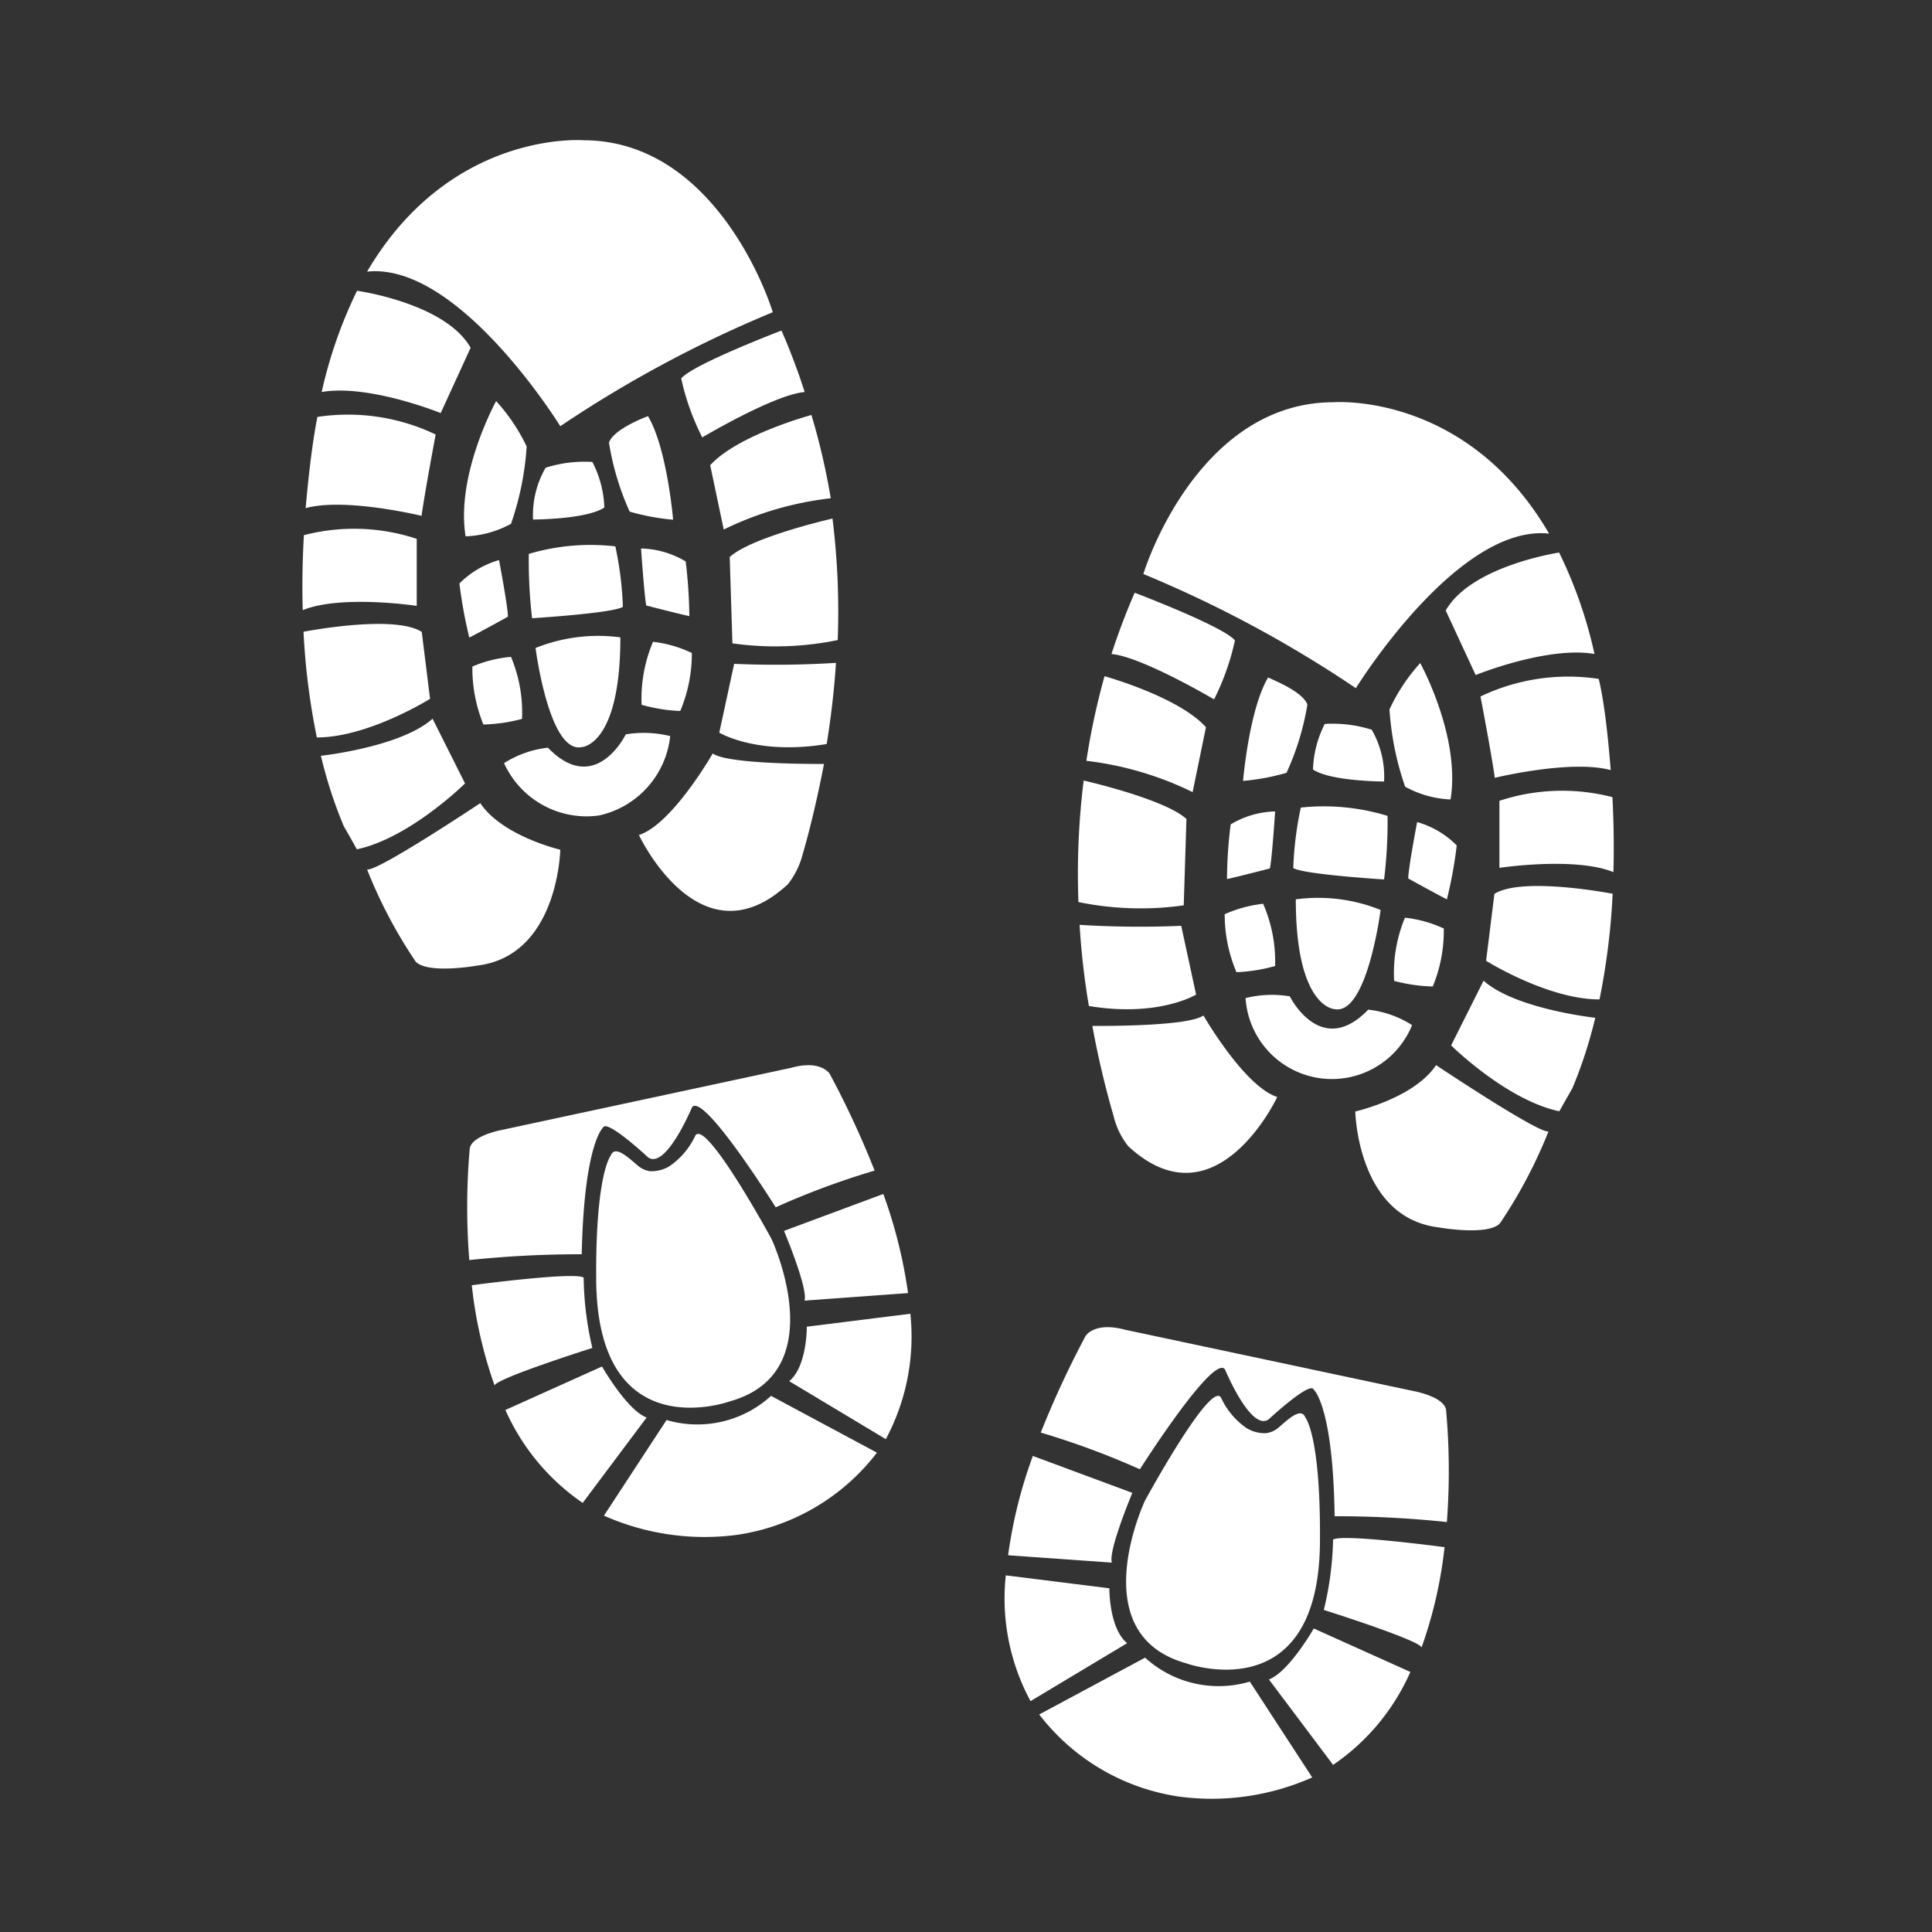 <svg id="shoe_prints_-_Action_Step" data-name="shoe prints - Action Step" xmlns="http://www.w3.org/2000/svg" viewBox="0 0 100 100"><rect x="0" y="0" width="100" height="100" fill="#333333" stroke="none"/><defs><style>.cls-1{fill:#fff;}</style></defs><title>Artboard 1</title><path class="cls-1" d="M24.42,66.52a22.71,22.71,0,0,0,1.18,5.19c.12-.38,5.06-1.94,5.06-1.94a16.68,16.68,0,0,1-.45-3.64c-.46-.32-5.76.39-5.76.39Z"/><path class="cls-1" d="M31.16,70.73l-5,2.25a11.44,11.44,0,0,0,4,4.81h0l3.31-4.42C32.46,73,31.16,70.73,31.16,70.73Z"/><path class="cls-1" d="M31.26,78.45h0a12.84,12.84,0,0,0,6.84,1,11.15,11.15,0,0,0,7.29-4.26l-5.48-2.94A5.66,5.66,0,0,1,34.5,73.5Z"/><path class="cls-1" d="M30.86,66.3c.09,8.73,6.93,6.23,6.93,6.23,5.38-1.52,2.14-8.41,2.14-8.41s-3.4-6.25-3.94-5.34a3.92,3.92,0,0,1-1.35,1.59,1.79,1.79,0,0,1-1,.25,1.2,1.2,0,0,1-.58-.25c-.53-.44-1.23-1.14-1.45-.55C31.6,59.82,30.81,60.81,30.86,66.3Z"/><path class="cls-1" d="M40.85,71.49l5,3A11.25,11.25,0,0,0,47.12,68h0l-5.36.67S41.78,70.72,40.85,71.49Z"/><path class="cls-1" d="M45.72,61.8l-5.14,1.91s1.26,3,1.06,3.61L47,66.93A25.13,25.13,0,0,0,45.72,61.8Z"/><path class="cls-1" d="M24.29,65.22a55.24,55.24,0,0,1,5.82-.3c.12-5.72,1.1-6.55,1.1-6.55.17-.49,2.34,1.54,2.34,1.54.92.63,2.26-2.58,2.26-2.58.54-.91,4.34,5.16,4.34,5.16a40.61,40.61,0,0,1,5.12-1.9,47.26,47.26,0,0,0-2.32-5h0c-.07-.12-.57-.72-2-.32L26,58.48s-1.63.29-1.69,1h0A35.2,35.2,0,0,0,24.29,65.22Z"/><path class="cls-1" d="M28.36,38.7a5.3,5.3,0,0,0-2.27.8A4.69,4.69,0,0,0,31,42.21a4.72,4.72,0,0,0,3.69-4.11,5.72,5.72,0,0,0-2.3-.09S30.82,41.25,28.36,38.7Z"/><path class="cls-1" d="M23.78,30.2A24.42,24.42,0,0,0,24.29,33c.44-.22,2-1.08,2-1.08,0-.51-.46-2.93-.46-2.93A4.74,4.74,0,0,0,23.78,30.2Z"/><path class="cls-1" d="M24.45,34.5a7.73,7.73,0,0,0,.57,3,8.53,8.53,0,0,0,2-.29A7.46,7.46,0,0,0,26.45,34,6.46,6.46,0,0,0,24.45,34.5Z"/><path class="cls-1" d="M27.72,33.54s.7,5.48,2.39,5.13c0,0,2-.06,2-5.68A8.68,8.68,0,0,0,27.72,33.54Z"/><path class="cls-1" d="M33.8,33.22a7.54,7.54,0,0,0-.59,3.26,8.51,8.51,0,0,0,2,.32,7.66,7.66,0,0,0,.6-3A6.3,6.3,0,0,0,33.8,33.22Z"/><path class="cls-1" d="M33.18,28.39s.17,2.45.27,2.95c0,0,1.74.45,2.23.55a24.92,24.92,0,0,0-.19-2.83A4.69,4.69,0,0,0,33.18,28.39Z"/><path class="cls-1" d="M27.37,28.67A26,26,0,0,0,27.54,32s4.18-.26,4.7-.59a17.64,17.64,0,0,0-.39-3.13A11.21,11.21,0,0,0,27.37,28.67Z"/><path class="cls-1" d="M25.68,20.76s-2.1,3.8-1.58,7a5.23,5.23,0,0,0,2.35-.65,15.12,15.12,0,0,0,.81-4A9.71,9.71,0,0,0,25.68,20.76Z"/><path class="cls-1" d="M28.24,24.21a4.93,4.93,0,0,0-.65,2.68s2.75,0,3.69-.62a5.48,5.48,0,0,0-.62-2.36A6.68,6.68,0,0,0,28.24,24.21Z"/><path class="cls-1" d="M31.52,22.91a14,14,0,0,0,1.07,3.57,11.63,11.63,0,0,0,2.25.42s-.31-3.7-1.3-5.36C33.54,21.54,31.77,22.18,31.52,22.91Z"/><path class="cls-1" d="M35.26,19.59a12.54,12.54,0,0,0,1.09,3.05s3.71-2.21,5.3-2.35h0a33.63,33.63,0,0,0-1.2-3.18h0S35.83,18.87,35.26,19.59Z"/><path class="cls-1" d="M36.76,24.08l.7,3.33A16.87,16.87,0,0,1,43,25.79,35.14,35.14,0,0,0,42,21.48h0S38.2,22.5,36.76,24.08Z"/><path class="cls-1" d="M37.77,28.83l.14,4.47a16,16,0,0,0,5.45-.17,39.14,39.14,0,0,0-.27-6.29S38.91,27.79,37.77,28.83Z"/><path class="cls-1" d="M38,34.36l-.77,3.56s1.95,1.19,5.56.59c.2-1.25.38-2.66.48-4.2A50.08,50.08,0,0,1,38,34.36Z"/><path class="cls-1" d="M36.89,39s-2.1,3.67-3.82,4.22c0,0,3.16,6.75,7.71,2.55a4.18,4.18,0,0,0,.77-1.57s.55-1.8,1.1-4.66C42.65,39.54,37.71,39.59,36.89,39Z"/><path class="cls-1" d="M24.86,41.57S19.49,45.15,19,45a24.72,24.72,0,0,0,2.52,4.78c.66.65,3.17.2,3.17.2,4.21-.5,4.31-6,4.31-6S26,43.28,24.86,41.57Z"/><path class="cls-1" d="M22.39,37.2c-1.64,1.47-5.78,1.92-5.78,1.92a23.35,23.35,0,0,0,1.19,3.66s.26.43.67,1.18c2.74-.58,5.6-3.41,5.6-3.41Z"/><path class="cls-1" d="M15.71,32.7a36,36,0,0,0,.69,5.47c2.67,0,5.86-2,5.86-2l-.43-3.46C20.41,31.78,15.71,32.7,15.71,32.7Z"/><path class="cls-1" d="M15.73,27.7c-.07,1.21-.1,2.51-.06,3.88,2-.81,5.9-.22,5.9-.22l0-3.47A10.34,10.34,0,0,0,15.73,27.7Z"/><path class="cls-1" d="M15.82,26.3c2.06-.56,6,.4,6,.4.17-1.24.73-4.21.73-4.21a10.53,10.53,0,0,0-6.12-.91C16.22,22.6,16,24.26,15.82,26.3Z"/><path class="cls-1" d="M16.65,20.29c2.44-.42,6.16,1.09,6.16,1.09L24.36,18c-1.32-2.32-5.88-2.95-5.88-2.95A23.63,23.63,0,0,0,16.65,20.29Z"/><path class="cls-1" d="M30.22,7.26S23.33,6.69,19,14.06c4.75-.51,10,8,10,8a62.43,62.43,0,0,1,11-5.9C39.36,14.14,36.43,7.28,30.22,7.26Z"/><path class="cls-1" d="M74.77,80.08a22.74,22.74,0,0,1-1.19,5.19c-.12-.38-5.06-1.94-5.06-1.94A16.68,16.68,0,0,0,69,79.69c.46-.32,5.76.39,5.76.39Z"/><path class="cls-1" d="M68,84.29l5,2.25a11.34,11.34,0,0,1-4,4.81h0l-3.32-4.42C66.72,86.53,68,84.29,68,84.29Z"/><path class="cls-1" d="M67.92,92h0a12.82,12.82,0,0,1-6.83,1,11.17,11.17,0,0,1-7.3-4.26l5.48-2.94a5.66,5.66,0,0,0,5.42,1.24Z"/><path class="cls-1" d="M68.32,79.86c-.08,8.73-6.93,6.23-6.93,6.23-5.38-1.51-2.13-8.41-2.13-8.41s3.4-6.25,3.94-5.34a3.86,3.86,0,0,0,1.34,1.59,1.81,1.81,0,0,0,1,.25,1.25,1.25,0,0,0,.59-.25c.52-.44,1.22-1.14,1.44-.55C67.58,73.38,68.37,74.37,68.32,79.86Z"/><path class="cls-1" d="M58.34,85.05l-5,3a11.17,11.17,0,0,1-1.28-6.51h0l5.36.67S57.4,84.28,58.34,85.05Z"/><path class="cls-1" d="M53.46,75.36l5.15,1.91s-1.26,3-1.06,3.61l-5.37-.38A24.33,24.33,0,0,1,53.46,75.36Z"/><path class="cls-1" d="M74.89,78.78a55.06,55.06,0,0,0-5.81-.3C69,72.76,68,71.93,68,71.93c-.17-.48-2.34,1.54-2.34,1.54-.92.63-2.25-2.58-2.25-2.58C62.84,70,59,76.05,59,76.05a41.21,41.21,0,0,0-5.13-1.9,49.38,49.38,0,0,1,2.32-5h0c.08-.12.57-.72,2.06-.32L73.16,72s1.62.29,1.69,1h0A35.2,35.2,0,0,1,74.89,78.78Z"/><path class="cls-1" d="M70.82,52.26a5.3,5.3,0,0,1,2.27.8,4.48,4.48,0,0,1-8.62-1.4,5.66,5.66,0,0,1,2.29-.09S68.36,54.81,70.82,52.26Z"/><path class="cls-1" d="M75.4,43.76a22.36,22.36,0,0,1-.51,2.79c-.44-.22-2-1.08-2-1.08,0-.51.46-2.92.46-2.92A4.66,4.66,0,0,1,75.4,43.76Z"/><path class="cls-1" d="M74.73,48.06a7.54,7.54,0,0,1-.57,3,8.52,8.52,0,0,1-2-.29,7.46,7.46,0,0,1,.56-3.27A6.39,6.39,0,0,1,74.73,48.06Z"/><path class="cls-1" d="M71.46,47.1s-.7,5.48-2.39,5.13c0,0-2-.06-2-5.68A8.63,8.63,0,0,1,71.46,47.1Z"/><path class="cls-1" d="M65.38,46.78A7.49,7.49,0,0,1,66,50a8.61,8.61,0,0,1-2,.32,7.59,7.59,0,0,1-.61-3A6.58,6.58,0,0,1,65.38,46.78Z"/><path class="cls-1" d="M66,42s-.16,2.45-.27,2.95c0,0-1.74.45-2.22.55a22.86,22.86,0,0,1,.19-2.83A4.68,4.68,0,0,1,66,42Z"/><path class="cls-1" d="M71.82,42.23a24.56,24.56,0,0,1-.18,3.29s-4.18-.26-4.7-.59a17.64,17.64,0,0,1,.39-3.13A11.26,11.26,0,0,1,71.82,42.23Z"/><path class="cls-1" d="M73.51,34.32s2.1,3.8,1.57,7.06a5.35,5.35,0,0,1-2.35-.66,15.12,15.12,0,0,1-.81-4A9.52,9.52,0,0,1,73.51,34.32Z"/><path class="cls-1" d="M71,37.77a4.87,4.87,0,0,1,.64,2.68s-2.75,0-3.68-.62a5.57,5.57,0,0,1,.61-2.36A6.74,6.74,0,0,1,71,37.77Z"/><path class="cls-1" d="M67.67,36.47A13.81,13.81,0,0,1,66.59,40a11.63,11.63,0,0,1-2.25.42s.31-3.7,1.3-5.36C65.64,35.1,67.41,35.74,67.67,36.47Z"/><path class="cls-1" d="M63.92,33.15a12.86,12.86,0,0,1-1.08,3.05S59.12,34,57.53,33.85h0c.34-1.05.74-2.11,1.2-3.17h0S63.35,32.43,63.92,33.15Z"/><path class="cls-1" d="M62.42,37.64,61.73,41a17,17,0,0,0-5.5-1.62A37.09,37.09,0,0,1,57.17,35h0S61,36.06,62.42,37.64Z"/><path class="cls-1" d="M61.41,42.39l-.14,4.47a15.94,15.94,0,0,1-5.45-.17,39.14,39.14,0,0,1,.27-6.29S60.28,41.35,61.41,42.39Z"/><path class="cls-1" d="M61.14,47.92l.77,3.56s-1.94,1.19-5.55.59a39.09,39.09,0,0,1-.48-4.2A49.92,49.92,0,0,0,61.14,47.92Z"/><path class="cls-1" d="M62.29,52.56s2.11,3.67,3.82,4.22c0,0-3.16,6.75-7.71,2.55a4,4,0,0,1-.76-1.56,46.83,46.83,0,0,1-1.1-4.67S61.47,53.16,62.29,52.56Z"/><path class="cls-1" d="M74.33,55.13s5.36,3.58,5.82,3.43a25,25,0,0,1-2.52,4.77c-.66.65-3.16.2-3.16.2-4.22-.5-4.32-6-4.32-6S73.2,56.84,74.33,55.13Z"/><path class="cls-1" d="M76.79,50.76c1.64,1.47,5.78,1.92,5.78,1.92a23.35,23.35,0,0,1-1.19,3.66s-.25.43-.67,1.18c-2.74-.58-5.6-3.41-5.6-3.41Z"/><path class="cls-1" d="M83.47,46.26a36,36,0,0,1-.68,5.47c-2.68,0-5.87-2-5.87-2l.43-3.46C78.78,45.35,83.47,46.26,83.47,46.26Z"/><path class="cls-1" d="M83.46,41.26c.06,1.21.09,2.52.05,3.88-2-.81-5.9-.22-5.9-.22l0-3.47A10.38,10.38,0,0,1,83.46,41.26Z"/><path class="cls-1" d="M83.37,39.86c-2.07-.56-6,.4-6,.4-.17-1.24-.74-4.21-.74-4.21a10.53,10.53,0,0,1,6.12-.91C83,36.16,83.21,37.82,83.37,39.86Z"/><path class="cls-1" d="M82.53,33.85c-2.44-.42-6.15,1.09-6.15,1.09L74.83,31.6c1.32-2.32,5.87-3,5.87-3A23.13,23.13,0,0,1,82.53,33.85Z"/><path class="cls-1" d="M69,20.82s6.89-.57,11.18,6.8c-4.75-.51-10,8-10,8a62.05,62.05,0,0,0-11-5.91C59.82,27.7,62.76,20.84,69,20.82Z"/></svg>